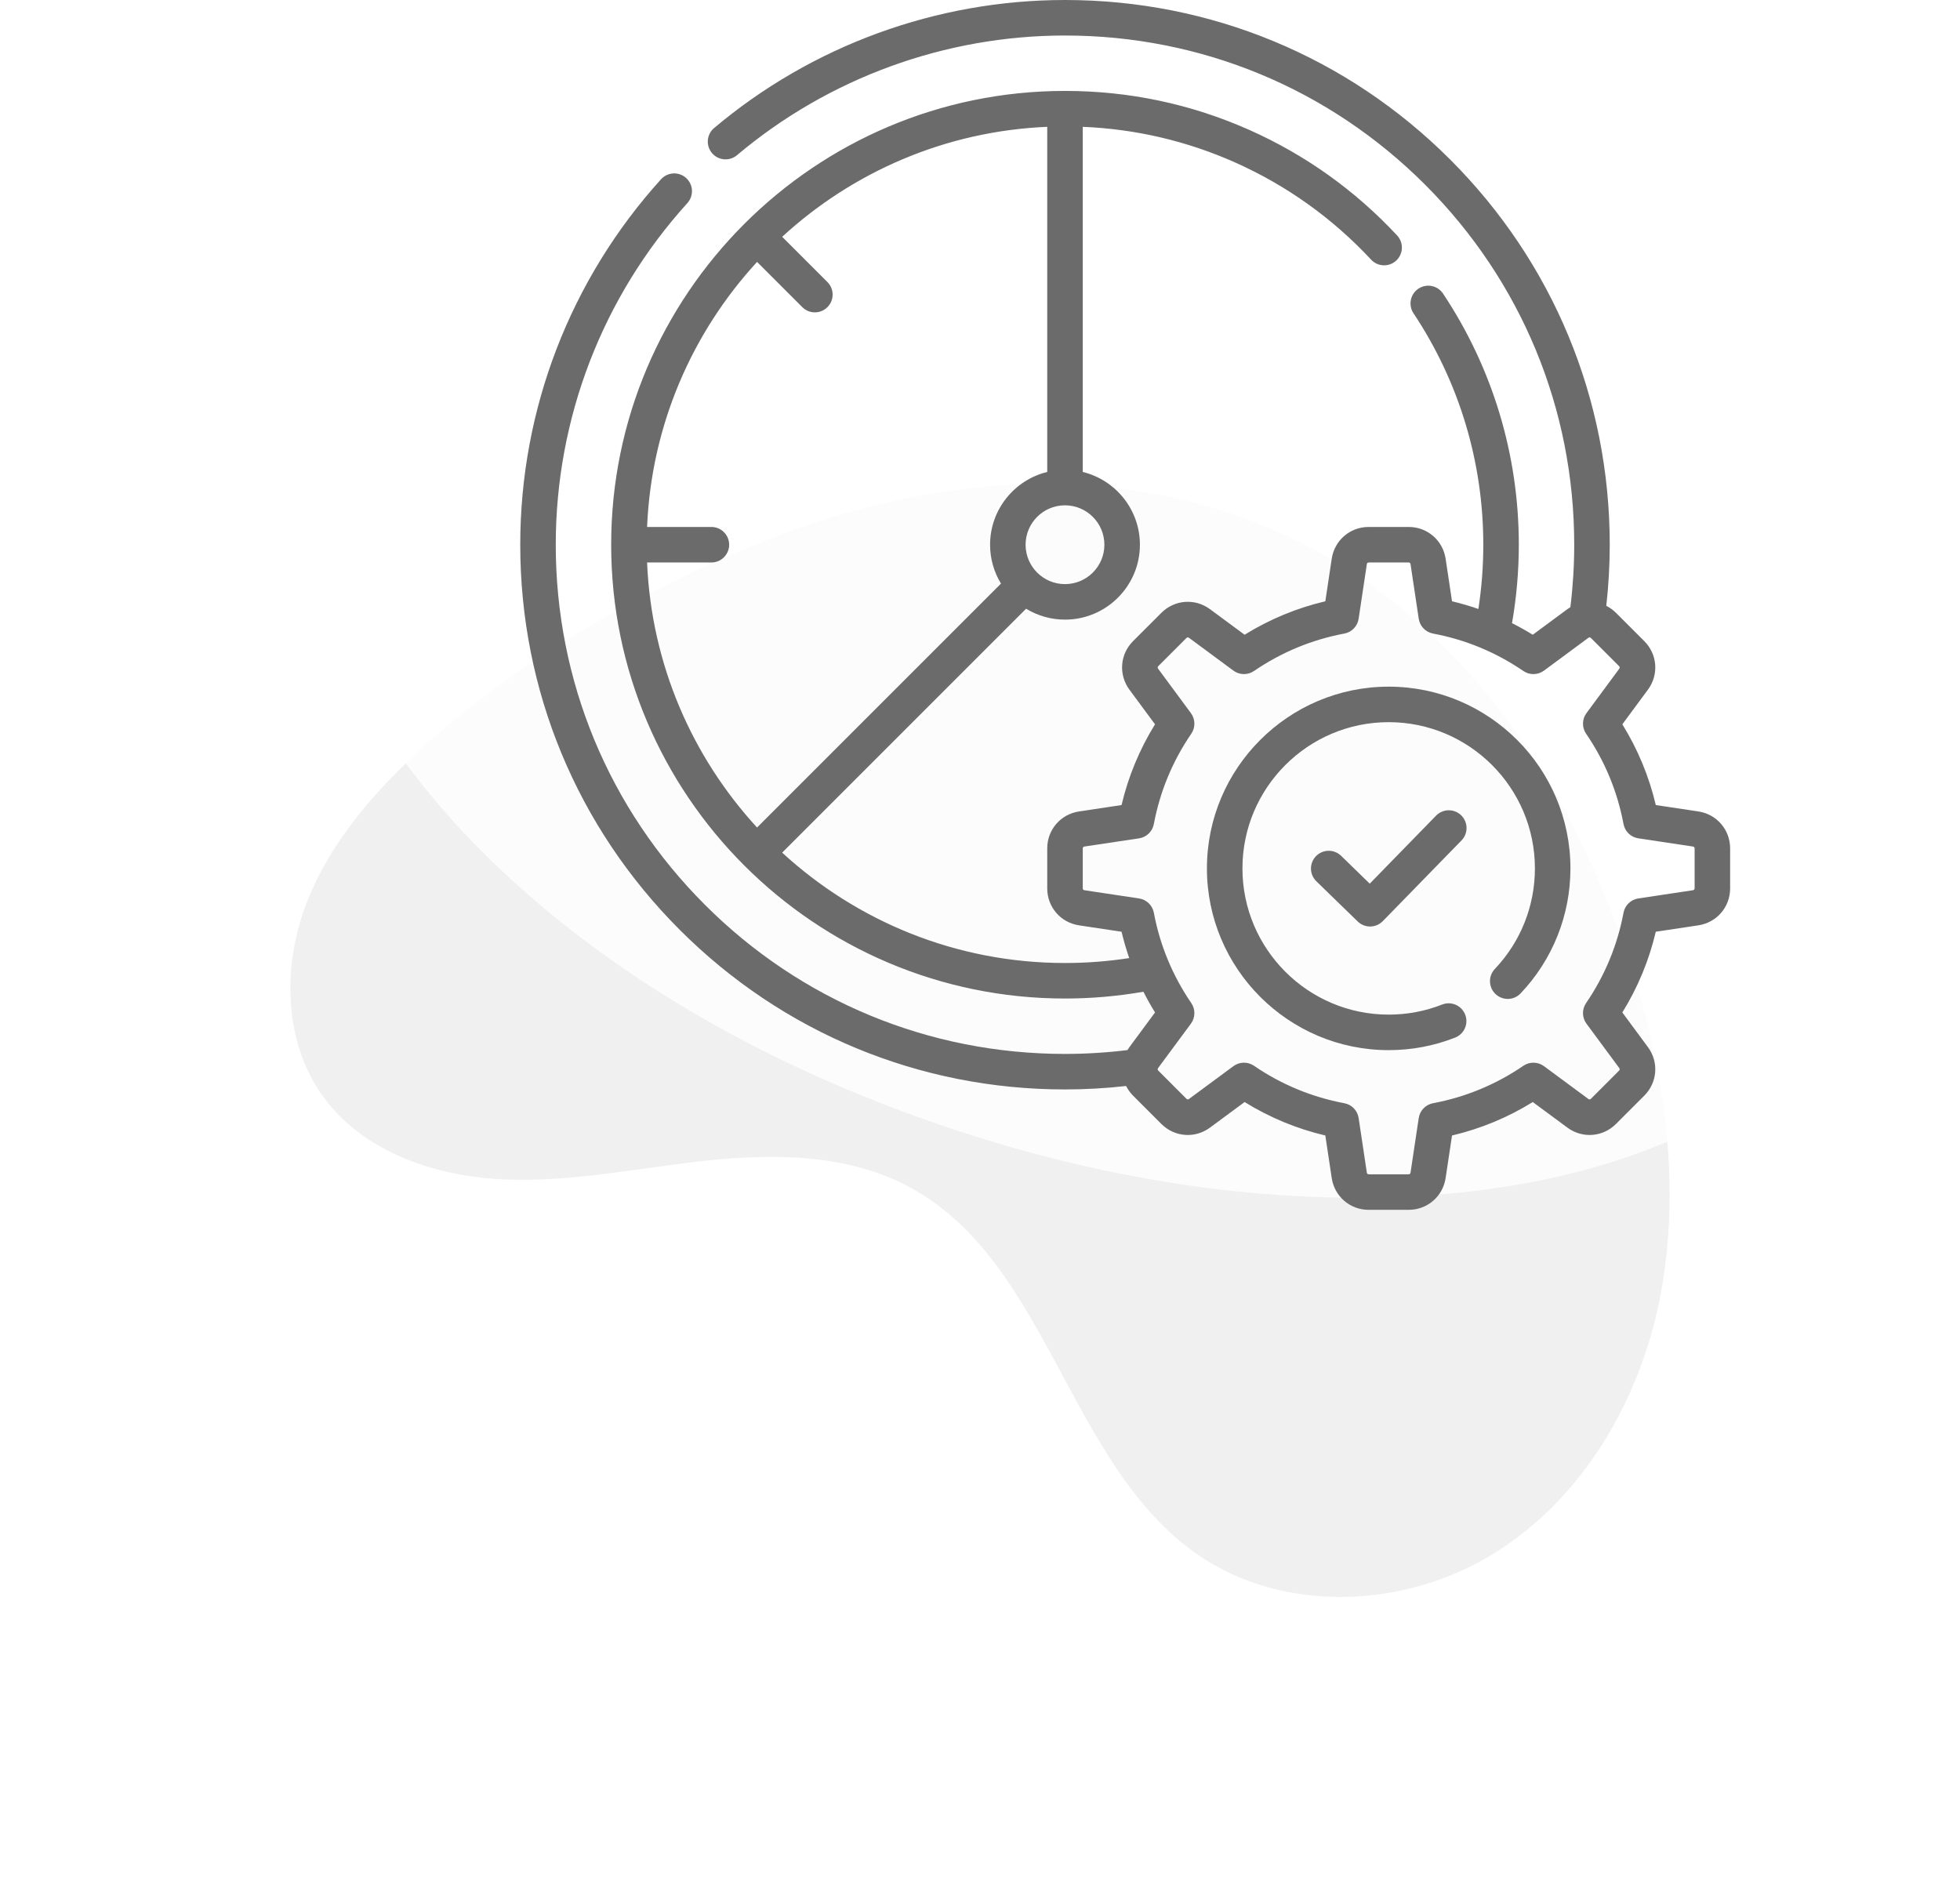 <svg width="162" height="156" viewBox="0 0 162 156" fill="none" xmlns="http://www.w3.org/2000/svg">
<g opacity="0.1" filter="url(#filter0_f_377_4395)">
<path d="M62.914 44.821C79.468 38.144 98.149 37.61 113.218 48.293C120.605 53.528 126.346 60.855 130.352 68.948C136.04 80.441 139.698 94.49 137.203 107.275C135.548 115.732 130.853 123.825 123.511 128.383C116.169 132.95 106.099 133.413 98.99 128.499C88.249 121.065 86.667 104.292 75.157 98.114C70.176 95.434 64.211 95.327 58.577 95.915C52.952 96.502 47.345 97.731 41.693 97.49C36.041 97.25 30.103 95.265 26.758 90.715C23.431 86.193 23.315 79.881 25.336 74.646C27.358 69.411 31.239 65.093 35.424 61.345C43.231 54.356 53.059 48.819 62.816 44.866C62.852 44.848 62.888 44.839 62.914 44.821Z" fill="#6B6B6B"/>
</g>
<path opacity="0.8" d="M160.823 61.203C160.403 68.648 161.235 53.758 160.823 61.203C160.197 72.407 155.462 82.839 146.316 89.557C137.151 96.293 125.436 98.706 114.266 98.975C101.217 99.28 88.106 96.742 75.853 92.329C63.628 87.924 51.886 81.502 42.247 72.694C33.673 64.854 26.674 54.79 24.625 43.156C21.394 24.84 30.737 1.258 51.725 0.047C60.424 -0.455 68.595 3.169 76.578 6.12C84.669 9.116 93.529 12.022 102.229 11.959C117.291 11.86 134.323 -2.151 147.882 10.452C159.785 21.53 161.673 46.035 160.823 61.203Z" fill="white"/>
<g clip-path="url(#clip0_377_4395)">
<path d="M114.779 56.757C106.495 56.757 99.756 63.496 99.756 71.779C99.756 80.062 106.495 86.801 114.779 86.801C116.678 86.801 118.531 86.451 120.285 85.759C120.644 85.614 120.931 85.334 121.084 84.978C121.237 84.622 121.243 84.221 121.101 83.86C120.959 83.5 120.68 83.211 120.326 83.055C119.972 82.899 119.57 82.889 119.209 83.028C117.799 83.584 116.309 83.865 114.779 83.865C108.114 83.865 102.692 78.443 102.692 71.779C102.692 65.114 108.114 59.692 114.779 59.692C121.443 59.692 126.865 65.114 126.865 71.779C126.865 74.886 125.689 77.839 123.552 80.092C123.285 80.375 123.141 80.752 123.152 81.141C123.163 81.529 123.327 81.898 123.609 82.165C123.892 82.433 124.268 82.577 124.657 82.567C125.046 82.557 125.414 82.394 125.682 82.112C128.338 79.311 129.801 75.641 129.801 71.778C129.801 63.496 123.062 56.757 114.779 56.757Z" fill="#6B6B6B"/>
<path d="M140.373 67.072L136.857 66.543C136.302 64.184 135.368 61.93 134.091 59.87L136.205 57.009C137.12 55.771 136.993 54.082 135.905 52.993L133.564 50.652C133.33 50.419 133.06 50.224 132.765 50.076C132.953 48.399 133.049 46.712 133.05 45.025C133.05 32.998 128.366 21.691 119.862 13.187C111.358 4.683 100.051 0 88.025 0C77.413 0 67.108 3.763 59.009 10.595C58.717 10.848 58.536 11.206 58.505 11.591C58.475 11.976 58.598 12.357 58.847 12.652C59.096 12.947 59.451 13.132 59.836 13.167C60.22 13.202 60.603 13.084 60.901 12.839C68.472 6.453 78.105 2.936 88.025 2.936C99.267 2.936 109.837 7.314 117.787 15.263C125.736 23.213 130.114 33.782 130.114 45.025C130.114 46.739 130.007 48.471 129.797 50.187C129.712 50.238 129.629 50.293 129.548 50.352L126.687 52.466C126.13 52.122 125.558 51.803 124.973 51.508C125.346 49.367 125.534 47.198 125.535 45.025C125.535 37.596 123.367 30.415 119.265 24.257C119.048 23.937 118.713 23.715 118.333 23.641C117.953 23.567 117.56 23.646 117.238 23.86C116.916 24.075 116.691 24.407 116.613 24.787C116.536 25.165 116.61 25.56 116.822 25.884C120.601 31.558 122.599 38.177 122.599 45.025C122.599 46.804 122.463 48.584 122.193 50.336C121.478 50.087 120.75 49.875 120.014 49.7L119.485 46.184C119.256 44.662 117.973 43.557 116.434 43.557H113.123C111.584 43.557 110.3 44.662 110.071 46.185L109.543 49.7C107.184 50.255 104.93 51.189 102.87 52.466L100.009 50.352C98.77 49.438 97.082 49.564 95.993 50.653L93.652 52.993C92.564 54.082 92.438 55.771 93.352 57.009L95.466 59.87C94.189 61.93 93.255 64.184 92.7 66.543L89.184 67.072C87.662 67.301 86.557 68.584 86.557 70.123V73.434C86.557 74.973 87.662 76.257 89.184 76.486L92.7 77.014C92.875 77.751 93.087 78.478 93.335 79.193C91.578 79.463 89.803 79.599 88.025 79.599C79.019 79.599 70.808 76.138 64.649 70.476L84.81 50.315C85.778 50.906 86.891 51.218 88.025 51.216C91.439 51.216 94.217 48.439 94.217 45.025C94.217 42.116 92.2 39.671 89.493 39.01V10.483C93.855 10.664 98.075 11.646 102.056 13.415C106.332 15.317 110.125 18.025 113.329 21.464C113.594 21.749 113.962 21.917 114.351 21.93C114.74 21.944 115.119 21.803 115.404 21.538C115.688 21.273 115.856 20.905 115.87 20.516C115.884 20.127 115.742 19.748 115.477 19.463C112.002 15.733 107.888 12.796 103.248 10.733C98.445 8.598 93.323 7.515 88.025 7.515C67.342 7.515 50.515 24.342 50.515 45.025C50.515 65.708 67.342 82.535 88.025 82.535C90.198 82.534 92.367 82.347 94.508 81.973C94.802 82.558 95.122 83.13 95.466 83.687L93.352 86.548C93.292 86.629 93.237 86.713 93.186 86.797C91.474 87.007 89.75 87.113 88.024 87.114C76.782 87.114 66.212 82.736 58.263 74.787C50.313 66.837 45.935 56.268 45.935 45.025C45.935 34.563 49.799 24.534 56.814 16.786C56.943 16.643 57.043 16.476 57.108 16.294C57.173 16.113 57.202 15.92 57.192 15.728C57.182 15.535 57.135 15.347 57.053 15.172C56.97 14.998 56.854 14.842 56.711 14.713C56.568 14.583 56.401 14.483 56.22 14.418C56.038 14.353 55.846 14.325 55.653 14.335C55.461 14.344 55.272 14.391 55.098 14.474C54.924 14.556 54.767 14.672 54.638 14.815C47.133 23.105 43 33.833 43 45.025C43 57.051 47.683 68.358 56.188 76.862C64.692 85.366 75.998 90.05 88.025 90.05C89.702 90.05 91.395 89.953 93.076 89.765C93.224 90.06 93.419 90.329 93.652 90.564L95.993 92.905C97.081 93.993 98.77 94.12 100.009 93.205L102.87 91.091C104.93 92.368 107.184 93.302 109.543 93.857L110.071 97.373C110.3 98.895 111.584 100 113.123 100H116.434C117.973 100 119.256 98.895 119.485 97.373L120.014 93.857C122.373 93.302 124.627 92.368 126.687 91.091L129.548 93.204C130.786 94.12 132.475 93.993 133.563 92.905L135.904 90.564C136.993 89.475 137.119 87.786 136.204 86.548L134.091 83.687C135.368 81.627 136.302 79.373 136.856 77.014L140.372 76.486C141.895 76.257 143 74.973 143 73.434V70.123C143 68.584 141.895 67.3 140.373 67.072ZM91.281 45.025C91.281 46.82 89.82 48.281 88.025 48.281C86.229 48.281 84.768 46.82 84.768 45.025C84.768 43.229 86.229 41.768 88.025 41.768C89.82 41.768 91.281 43.229 91.281 45.025ZM53.484 46.493H58.8C59.189 46.493 59.562 46.338 59.837 46.063C60.113 45.787 60.267 45.414 60.267 45.025C60.267 44.636 60.113 44.262 59.837 43.987C59.562 43.712 59.189 43.557 58.8 43.557H53.484C53.837 35.129 57.221 27.472 62.574 21.649L66.322 25.397C66.598 25.669 66.97 25.82 67.357 25.819C67.745 25.817 68.115 25.663 68.389 25.389C68.663 25.115 68.818 24.744 68.819 24.357C68.821 23.97 68.669 23.597 68.397 23.321L64.649 19.573C70.472 14.221 78.129 10.837 86.557 10.483V39.01C83.849 39.671 81.833 42.116 81.833 45.025C81.832 46.158 82.144 47.271 82.734 48.239L62.573 68.4C57.221 62.578 53.837 54.92 53.484 46.493ZM140.065 73.434C140.065 73.47 140.052 73.505 140.028 73.532C140.005 73.559 139.972 73.577 139.936 73.582L135.413 74.262C135.112 74.308 134.832 74.446 134.613 74.657C134.393 74.869 134.245 75.144 134.189 75.443C133.685 78.134 132.643 80.646 131.094 82.912C130.922 83.163 130.833 83.462 130.838 83.767C130.844 84.071 130.944 84.367 131.125 84.612L133.844 88.292C133.865 88.321 133.876 88.356 133.873 88.392C133.87 88.428 133.855 88.462 133.829 88.487L131.488 90.829C131.463 90.854 131.429 90.87 131.393 90.873C131.357 90.875 131.321 90.865 131.292 90.843L127.613 88.125C127.367 87.944 127.072 87.844 126.767 87.838C126.463 87.832 126.164 87.922 125.912 88.094C123.647 89.643 121.134 90.684 118.444 91.189C118.144 91.245 117.869 91.393 117.658 91.612C117.446 91.832 117.308 92.112 117.263 92.413L116.583 96.936C116.578 96.972 116.56 97.004 116.533 97.028C116.505 97.051 116.47 97.064 116.434 97.064H113.124C113.088 97.064 113.053 97.051 113.025 97.028C112.998 97.004 112.98 96.972 112.975 96.936L112.295 92.413C112.25 92.112 112.112 91.832 111.9 91.612C111.689 91.393 111.414 91.245 111.114 91.189C108.424 90.684 105.911 89.643 103.646 88.094C103.394 87.922 103.095 87.832 102.791 87.838C102.486 87.844 102.191 87.944 101.946 88.125L98.265 90.843C98.236 90.864 98.201 90.874 98.165 90.872C98.129 90.869 98.096 90.854 98.07 90.829L95.729 88.487C95.704 88.462 95.688 88.428 95.685 88.392C95.682 88.356 95.693 88.321 95.714 88.292L98.433 84.612C98.614 84.367 98.714 84.071 98.72 83.767C98.725 83.462 98.636 83.163 98.464 82.912C96.915 80.646 95.873 78.133 95.369 75.443C95.312 75.144 95.164 74.869 94.945 74.657C94.726 74.446 94.446 74.308 94.144 74.262L89.621 73.582C89.586 73.577 89.554 73.559 89.53 73.532C89.507 73.504 89.494 73.47 89.493 73.434V70.123C89.493 70.048 89.547 69.985 89.621 69.974L94.144 69.295C94.446 69.249 94.725 69.111 94.945 68.9C95.164 68.688 95.312 68.413 95.369 68.114C95.873 65.424 96.915 62.911 98.464 60.645C98.636 60.394 98.725 60.095 98.72 59.79C98.714 59.485 98.614 59.19 98.433 58.945L95.715 55.265C95.693 55.236 95.683 55.2 95.686 55.164C95.688 55.129 95.704 55.095 95.729 55.069L98.07 52.728C98.122 52.676 98.207 52.67 98.266 52.714L101.946 55.432C102.191 55.613 102.486 55.713 102.791 55.719C103.095 55.725 103.394 55.635 103.646 55.463C105.912 53.914 108.424 52.873 111.114 52.368C111.414 52.312 111.689 52.164 111.9 51.944C112.112 51.725 112.25 51.445 112.295 51.144L112.975 46.621C112.98 46.585 112.998 46.553 113.025 46.529C113.053 46.505 113.088 46.493 113.124 46.493H116.434C116.509 46.493 116.572 46.547 116.583 46.621L117.263 51.144C117.308 51.445 117.446 51.725 117.658 51.944C117.869 52.164 118.144 52.312 118.444 52.368C121.134 52.872 123.646 53.914 125.912 55.463C126.164 55.635 126.463 55.724 126.767 55.719C127.072 55.713 127.367 55.613 127.613 55.432L131.292 52.714C131.321 52.692 131.357 52.682 131.393 52.684C131.429 52.687 131.463 52.703 131.488 52.728L133.829 55.069C133.882 55.121 133.888 55.206 133.844 55.265L131.126 58.945C130.945 59.19 130.844 59.485 130.839 59.79C130.833 60.095 130.923 60.394 131.095 60.645C132.644 62.91 133.685 65.423 134.189 68.114C134.246 68.413 134.394 68.688 134.613 68.9C134.833 69.111 135.112 69.249 135.414 69.294L139.937 69.974C140.011 69.985 140.065 70.048 140.065 70.123L140.065 73.434Z" fill="#6B6B6B"/>
<path d="M118.696 67.418L113.213 73.04L110.834 70.726C110.553 70.46 110.18 70.316 109.794 70.323C109.408 70.331 109.04 70.491 108.771 70.768C108.502 71.044 108.352 71.416 108.355 71.802C108.358 72.189 108.514 72.558 108.787 72.831L112.218 76.166C112.497 76.438 112.872 76.587 113.26 76.582C113.649 76.577 114.02 76.417 114.292 76.139L120.798 69.467C120.932 69.329 121.038 69.166 121.11 68.987C121.181 68.808 121.217 68.617 121.215 68.424C121.212 68.231 121.172 68.041 121.096 67.864C121.02 67.687 120.91 67.526 120.772 67.392C120.634 67.257 120.471 67.151 120.292 67.079C120.113 67.008 119.921 66.972 119.729 66.975C119.536 66.977 119.345 67.017 119.168 67.094C118.991 67.17 118.831 67.28 118.696 67.418Z" fill="#6B6B6B"/>
</g>
<defs>
<filter id="filter0_f_377_4395" x="0" y="16" width="162" height="140" filterUnits="userSpaceOnUse" color-interpolation-filters="sRGB">
<feFlood flood-opacity="0" result="BackgroundImageFix"/>
<feBlend mode="normal" in="SourceGraphic" in2="BackgroundImageFix" result="shape"/>
<feGaussianBlur stdDeviation="12" result="effect1_foregroundBlur_377_4395"/>
</filter>
<clipPath id="clip0_377_4395">
<rect width="100" height="100" fill="white" transform="translate(43)"/>
</clipPath>
</defs>
</svg>
